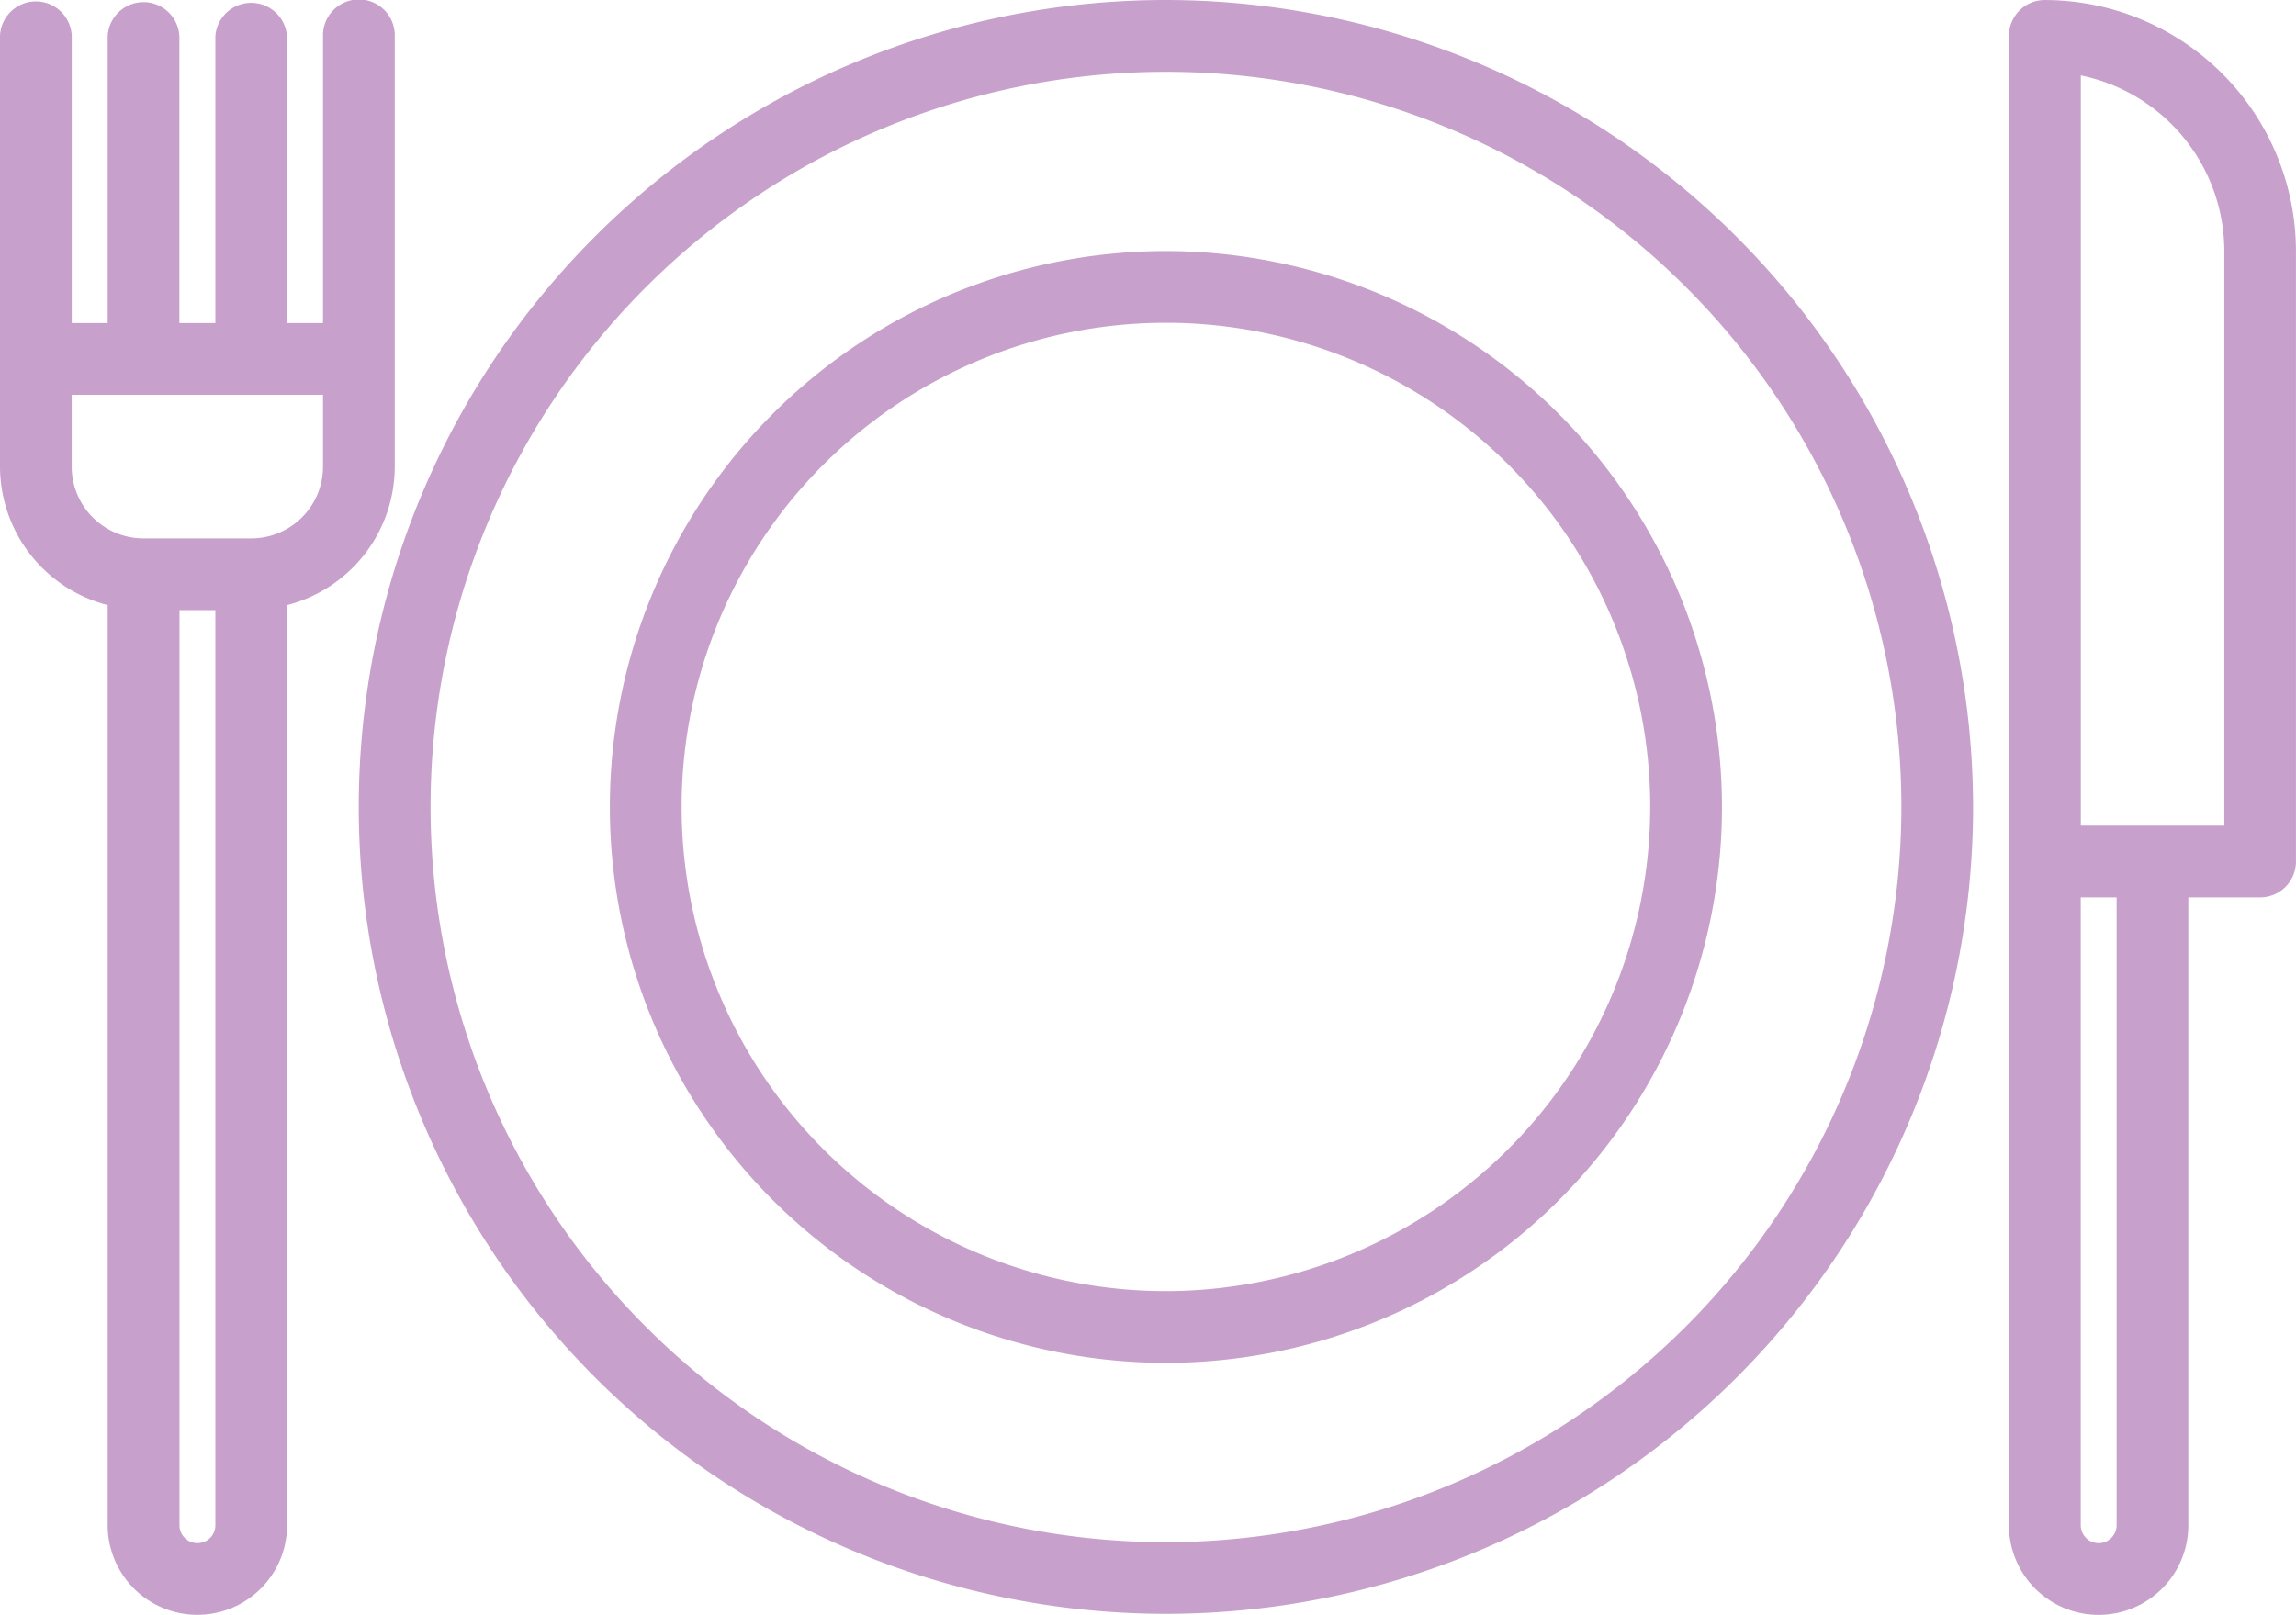 <svg xmlns="http://www.w3.org/2000/svg" xmlns:xlink="http://www.w3.org/1999/xlink" width="85.283" height="60" viewBox="0 0 85.283 60"><defs><clipPath id="clip-path"><rect id="Ret&#xE2;ngulo_64" data-name="Ret&#xE2;ngulo 64" width="85.283" height="60" fill="#c7a0cb"></rect></clipPath></defs><g id="icon-praca-alimentacao" clip-path="url(#clip-path)"><path id="Caminho_45" data-name="Caminho 45" d="M4,22.478V56.663a3.331,3.331,0,0,0,6.663,0V22.478a5.324,5.324,0,0,0,4-5.141V1.345a1.333,1.333,0,1,0-2.665,0V12H10.66V1.345A1.333,1.333,0,0,0,8,1.345V12H6.663V1.345A1.333,1.333,0,0,0,4,1.345V12H2.665V1.345A1.333,1.333,0,0,0,0,1.345V17.337a5.324,5.324,0,0,0,4,5.141M8,56.665a.666.666,0,0,1-1.333,0v-34H8Zm-5.33-42h9.328v2.668A2.668,2.668,0,0,1,9.328,20h-4a2.668,2.668,0,0,1-2.665-2.665V14.67" transform="translate(0 0.004)" fill="#c7a0cb"></path><path id="Caminho_46" data-name="Caminho 46" d="M57.332,0A1.331,1.331,0,0,0,56,1.335l0,.02h0V56.668a3.331,3.331,0,0,0,6.663,0V33.341h2.665a1.331,1.331,0,0,0,1.333-1.333V9.332A9.342,9.342,0,0,0,57.332,0M60,56.668a.666.666,0,0,1-1.333,0V33.341H60Zm4-25.992h-5.33V2.8A6.678,6.678,0,0,1,64,9.332Z" transform="translate(18.62 0.001)" fill="#c7a0cb"></path><path id="Caminho_47" data-name="Caminho 47" d="M39.981,0A29.981,29.981,0,1,0,69.963,29.981,30.016,30.016,0,0,0,39.981,0m0,57.3A27.316,27.316,0,1,1,67.3,29.981,27.347,27.347,0,0,1,39.981,57.3" transform="translate(3.325)" fill="#c7a0cb"></path><path id="Caminho_48" data-name="Caminho 48" d="M37.654,7A20.654,20.654,0,1,0,58.308,27.654,20.677,20.677,0,0,0,37.654,7m0,38.643A17.989,17.989,0,1,1,55.643,27.654,18.009,18.009,0,0,1,37.654,45.643" transform="translate(5.653 2.328)" fill="#c7a0cb"></path></g></svg>